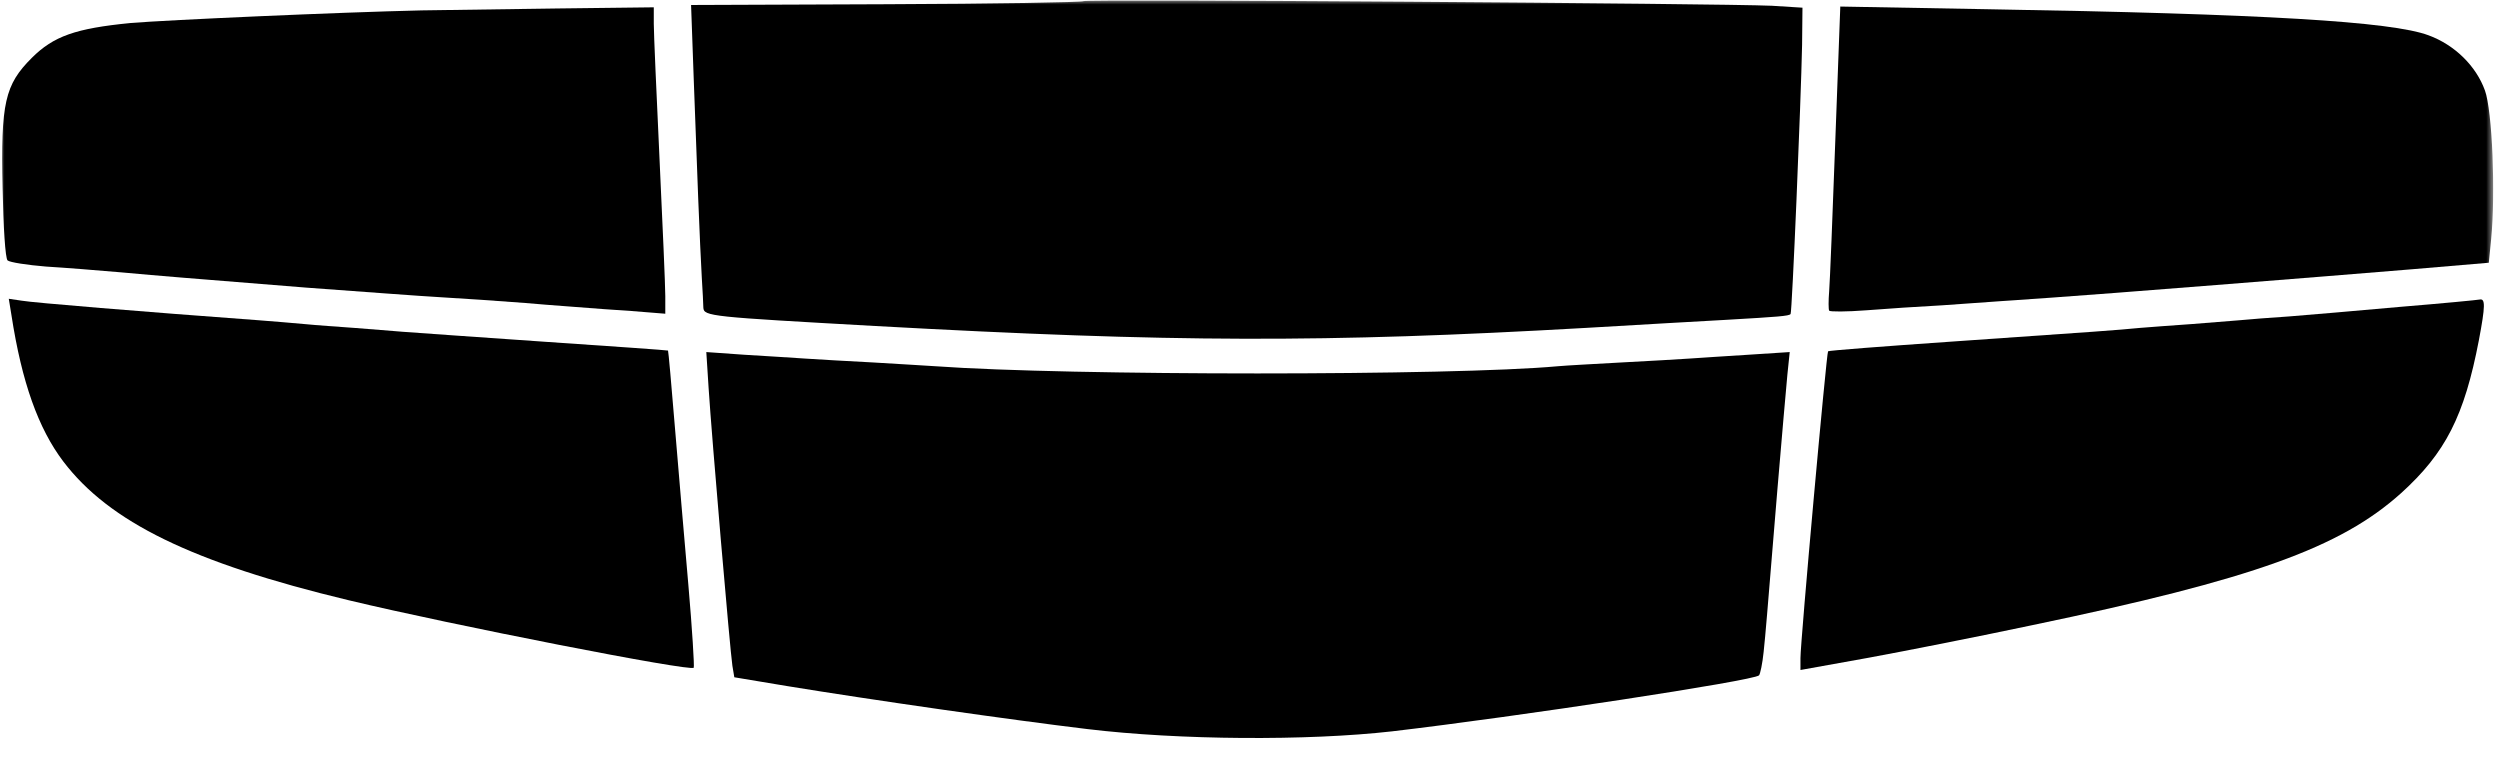 <svg width="274" height="84" viewBox="0 0 274 84" fill="none" xmlns="http://www.w3.org/2000/svg">
<g clip-path="url(#clip0_2050_213)">
<mask id="mask0_2050_213" style="mask-type:luminance" maskUnits="userSpaceOnUse" x="0" y="0" width="274" height="84">
<path d="M273.313 0H0V84H273.313V0Z" fill="white"/>
</mask>
<g mask="url(#mask0_2050_213)">
<path d="M118.741 0.127C118.615 0.253 108.906 0.421 97.137 0.463L75.742 0.547L76.037 8.786C76.373 18.201 76.709 26.817 76.919 30.474C77.003 31.861 77.087 33.332 77.087 33.711C77.129 34.677 77.886 34.719 95.876 35.728C128.619 37.535 145.053 37.578 173.803 35.938C179.688 35.602 186.623 35.182 189.145 35.056C194.987 34.719 196.038 34.635 196.248 34.425C196.416 34.215 197.383 11.139 197.509 4.919L197.551 0.842L194.188 0.631C188.556 0.379 118.951 -0.125 118.741 0.127Z" fill="black"/>
<path d="M46.225 1.138C37.104 1.348 18.274 2.189 14.281 2.525C8.312 3.113 5.874 3.954 3.479 6.35C0.536 9.292 0.074 11.268 0.284 20.599C0.368 24.886 0.578 28.291 0.831 28.543C1.083 28.753 2.974 29.047 5.034 29.215C7.135 29.341 10.792 29.636 13.23 29.846C18.316 30.308 19.493 30.392 33.616 31.527C39.416 31.947 46.015 32.452 48.327 32.578C50.639 32.704 54.8 32.998 57.574 33.208C60.348 33.461 64.215 33.713 66.19 33.881C68.166 34.007 70.478 34.175 71.36 34.259L72.916 34.385V32.452C72.916 31.359 72.621 24.592 72.285 17.446C71.949 10.259 71.655 3.618 71.655 2.609V0.802L61.062 0.928C55.22 1.012 48.537 1.096 46.225 1.138Z" fill="black"/>
<path d="M201.15 15.387C200.855 23.458 200.561 30.897 200.477 31.906C200.393 32.957 200.393 33.882 200.477 34.05C200.561 34.176 202.369 34.176 204.554 34.008C206.698 33.84 210.439 33.587 212.877 33.461C215.314 33.293 218.257 33.083 219.392 32.999C220.568 32.915 223.006 32.747 224.856 32.621C229.857 32.285 254.742 30.309 264.365 29.51L272.773 28.796L273.023 26.274C273.53 21.188 273.151 12.109 272.351 9.923C271.386 7.233 269.032 4.921 266.173 3.871C262.139 2.358 248.057 1.517 217.878 1.012L201.696 0.718L201.15 15.387Z" fill="black"/>
<path d="M1.257 34.555C2.392 41.91 4.199 46.954 6.931 50.569C11.975 57.21 21.054 61.665 38.203 65.784C49.594 68.516 75.78 73.644 76.032 73.182C76.116 73.056 75.864 68.937 75.444 64.103C75.023 59.227 74.351 51.493 73.973 46.87C73.594 42.246 73.258 38.464 73.216 38.422C73.174 38.38 67.079 37.959 59.682 37.455C52.284 36.95 45.307 36.446 44.13 36.362C42.995 36.278 40.599 36.068 38.876 35.942C37.153 35.816 34.673 35.647 33.412 35.521C32.151 35.395 29.881 35.227 28.368 35.101C15.758 34.176 3.527 33.167 2.392 32.957L0.963 32.747L1.257 34.555Z" fill="black"/>
<path d="M263.11 33.627C258.487 34.047 253.023 34.509 250.922 34.678C248.861 34.804 246.382 35.014 245.457 35.098C244.532 35.182 242.178 35.35 240.203 35.518C238.227 35.644 235.705 35.854 234.529 35.939C231.923 36.191 230.157 36.317 213.723 37.452C206.451 37.956 200.398 38.419 200.356 38.502C200.188 38.629 197.33 70.279 197.33 72.128V73.431L204.812 72.086C208.931 71.329 217.001 69.732 222.759 68.513C246.97 63.47 256.511 60.023 263.153 54.054C268.027 49.641 270.089 45.606 271.686 37.284C272.4 33.501 272.4 32.702 271.769 32.828C271.643 32.87 267.734 33.248 263.11 33.627Z" fill="black"/>
<path d="M77.664 42.537C78.001 47.833 80.018 71.329 80.27 72.968L80.481 74.229L86.281 75.196C95.528 76.709 110.744 78.894 119.15 79.903C129.238 81.122 143.318 81.206 152.566 80.156C166.52 78.516 192.202 74.607 192.79 74.019C192.916 73.893 193.168 72.716 193.294 71.455C193.547 68.975 193.547 68.891 194.808 53.591C195.27 48.043 195.774 42.411 195.901 41.023L196.153 38.586L191.613 38.88C189.091 39.048 186.191 39.216 185.14 39.3C184.089 39.384 180.811 39.552 177.785 39.721C174.8 39.889 171.606 40.057 170.723 40.141C159.291 41.192 117.132 41.192 102.547 40.141C101.412 40.057 98.26 39.889 95.612 39.721C92.964 39.594 89.644 39.384 88.256 39.3C86.869 39.216 83.843 39.006 81.573 38.88L77.412 38.586L77.664 42.537Z" fill="black"/>
</g>
</g>
<defs>
<clipPath id="clip0_2050_213">
<rect width="273.313" height="84" fill="white"/>
</clipPath>
</defs>
</svg>
